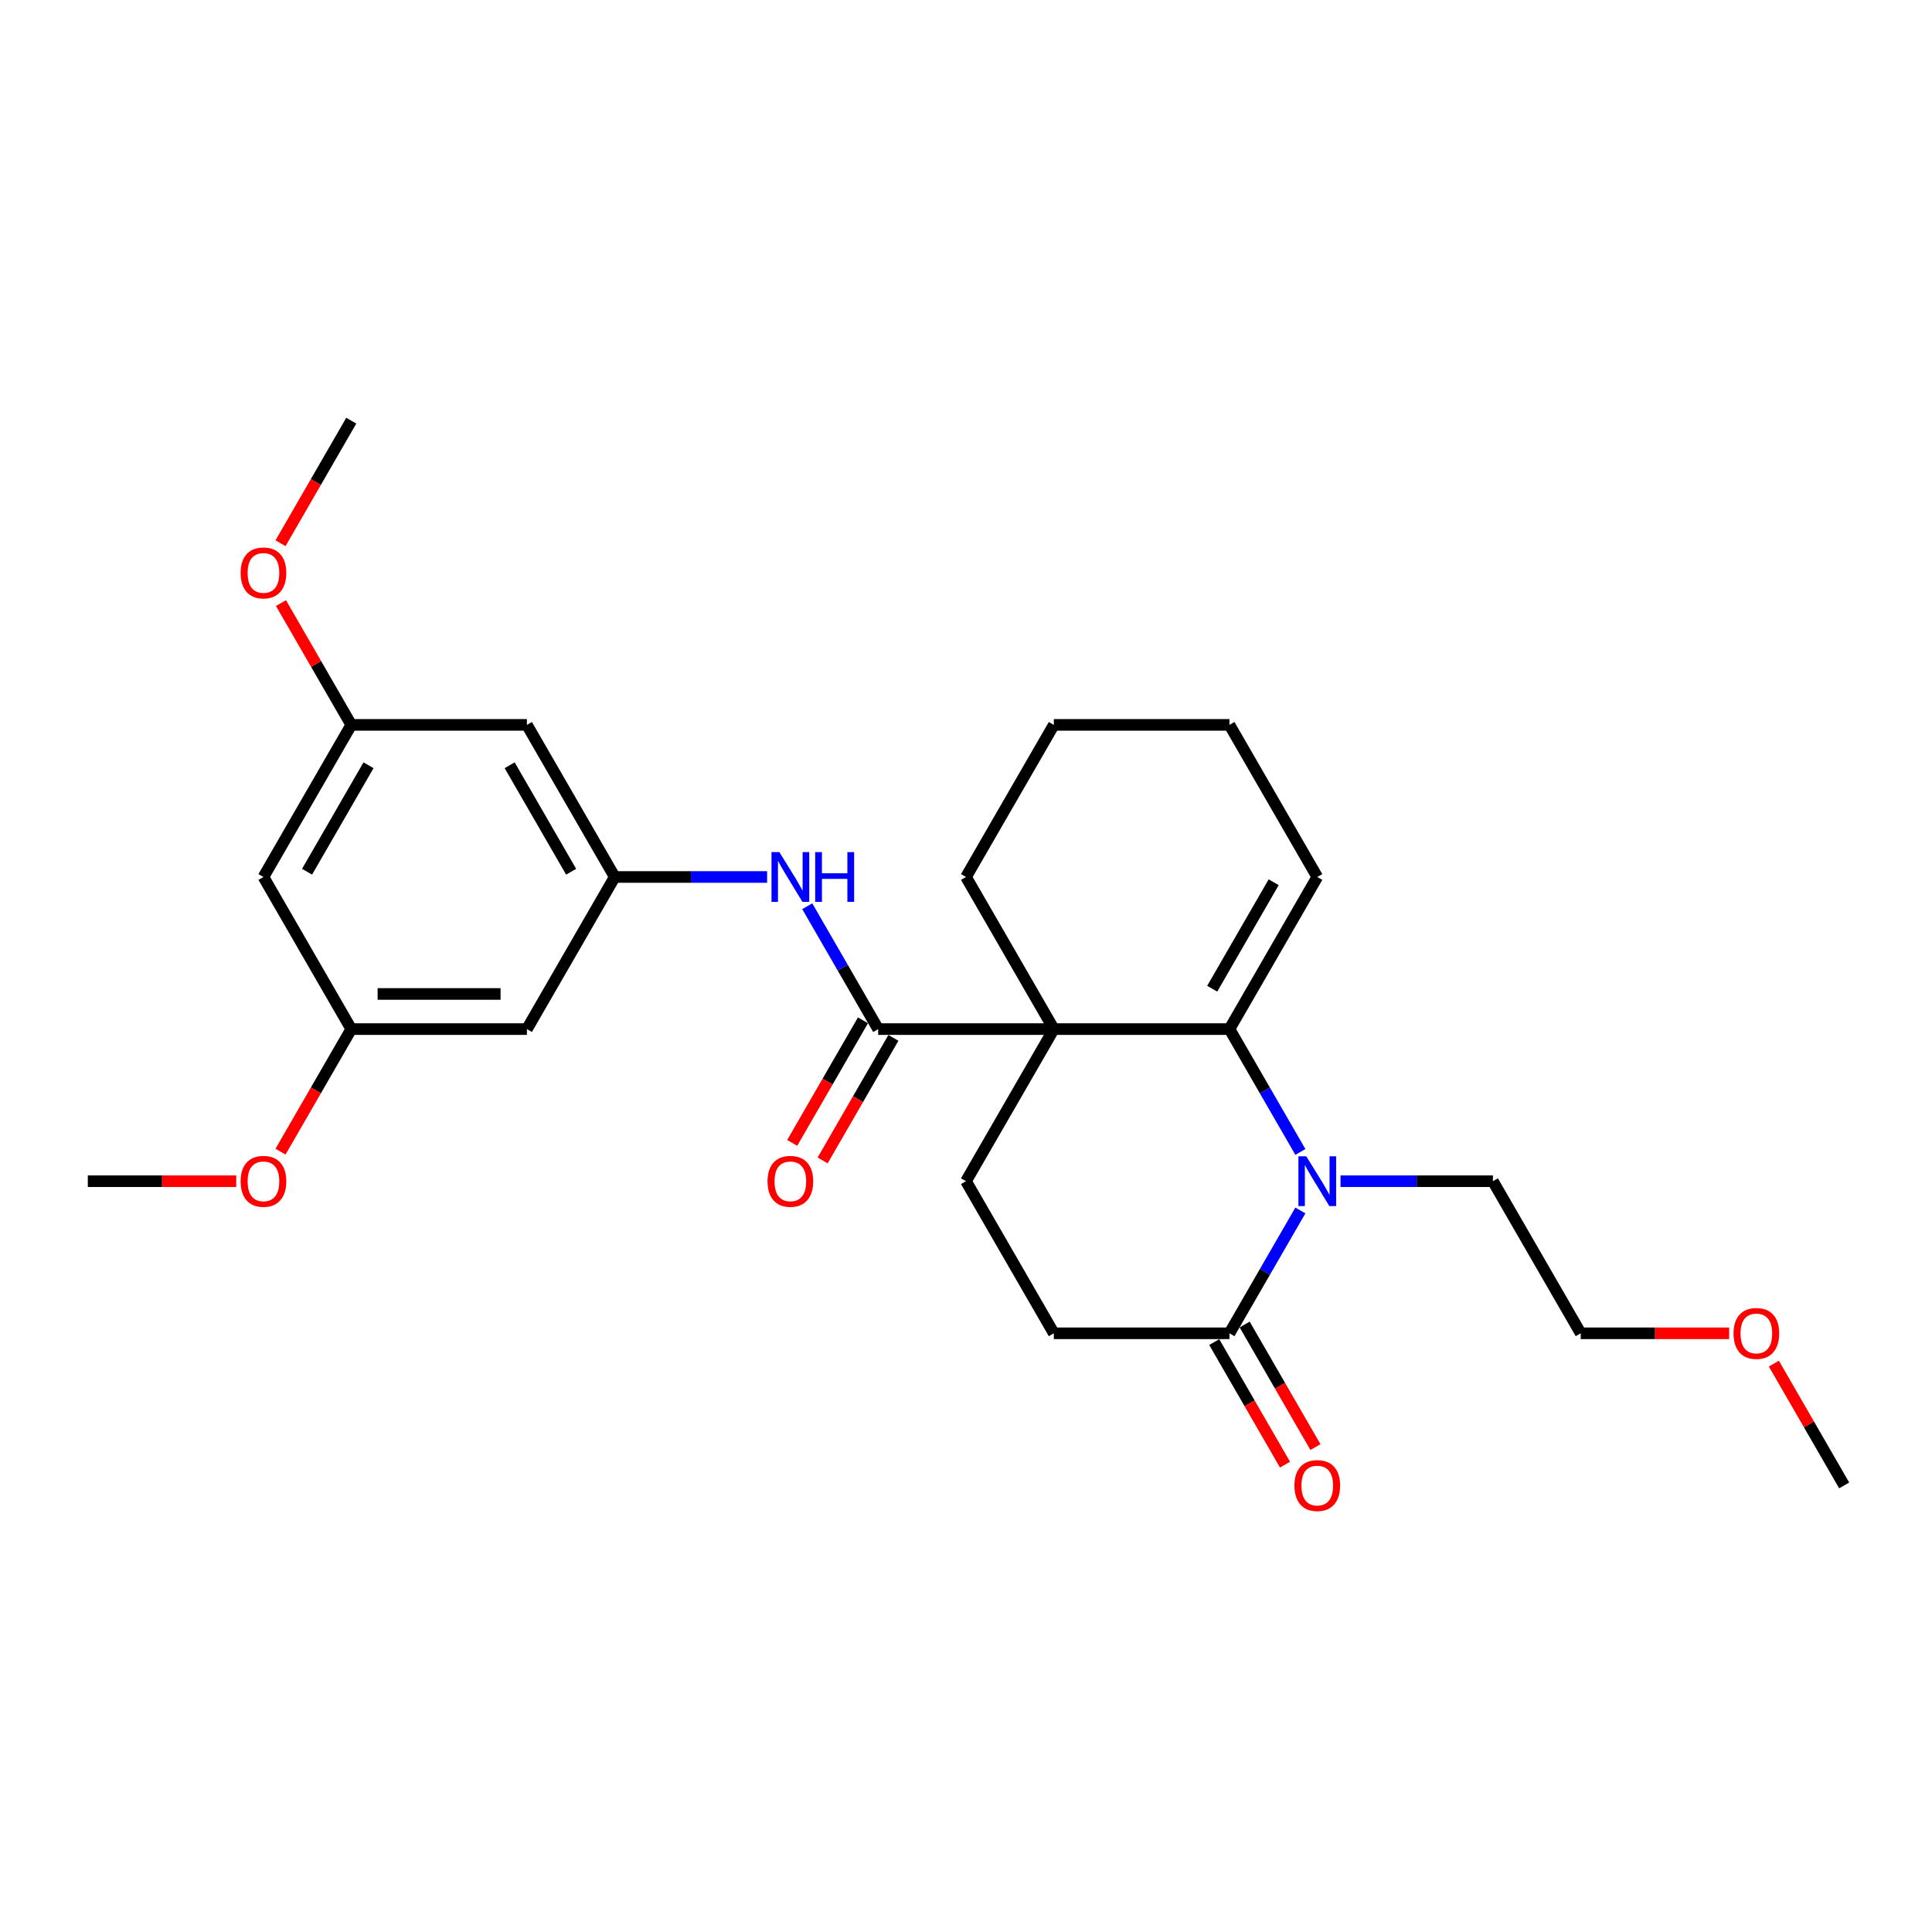 <?xml version='1.0' encoding='iso-8859-1'?>
<svg version='1.1' baseProfile='full'
              xmlns='http://www.w3.org/2000/svg'
                      xmlns:rdkit='http://www.rdkit.org/xml'
                      xmlns:xlink='http://www.w3.org/1999/xlink'
                  xml:space='preserve'
width='1000px' height='1000px' viewBox='0 0 1000 1000'>
<!-- END OF HEADER -->
<rect style='opacity:1.0;fill:#FFFFFF;stroke:none' width='1000' height='1000' x='0' y='0'> </rect>
<path class='bond-0' d='M 545.455,532.656 L 636.364,532.656' style='fill:none;fill-rule:evenodd;stroke:#000000;stroke-width:6px;stroke-linecap:butt;stroke-linejoin:miter;stroke-opacity:1' />
<path class='bond-2' d='M 545.455,532.656 L 454.545,532.656' style='fill:none;fill-rule:evenodd;stroke:#000000;stroke-width:6px;stroke-linecap:butt;stroke-linejoin:miter;stroke-opacity:1' />
<path class='bond-5' d='M 545.455,532.656 L 500,611.385' style='fill:none;fill-rule:evenodd;stroke:#000000;stroke-width:6px;stroke-linecap:butt;stroke-linejoin:miter;stroke-opacity:1' />
<path class='bond-16' d='M 545.455,532.656 L 500,453.926' style='fill:none;fill-rule:evenodd;stroke:#000000;stroke-width:6px;stroke-linecap:butt;stroke-linejoin:miter;stroke-opacity:1' />
<path class='bond-1' d='M 636.364,532.656 L 654.719,564.448' style='fill:none;fill-rule:evenodd;stroke:#000000;stroke-width:6px;stroke-linecap:butt;stroke-linejoin:miter;stroke-opacity:1' />
<path class='bond-1' d='M 654.719,564.448 L 673.074,596.24' style='fill:none;fill-rule:evenodd;stroke:#0000FF;stroke-width:6px;stroke-linecap:butt;stroke-linejoin:miter;stroke-opacity:1' />
<path class='bond-7' d='M 636.364,532.656 L 681.818,453.926' style='fill:none;fill-rule:evenodd;stroke:#000000;stroke-width:6px;stroke-linecap:butt;stroke-linejoin:miter;stroke-opacity:1' />
<path class='bond-7' d='M 627.436,511.755 L 659.254,456.645' style='fill:none;fill-rule:evenodd;stroke:#000000;stroke-width:6px;stroke-linecap:butt;stroke-linejoin:miter;stroke-opacity:1' />
<path class='bond-17' d='M 693.855,611.385 L 733.291,611.385' style='fill:none;fill-rule:evenodd;stroke:#0000FF;stroke-width:6px;stroke-linecap:butt;stroke-linejoin:miter;stroke-opacity:1' />
<path class='bond-17' d='M 733.291,611.385 L 772.727,611.385' style='fill:none;fill-rule:evenodd;stroke:#000000;stroke-width:6px;stroke-linecap:butt;stroke-linejoin:miter;stroke-opacity:1' />
<path class='bond-28' d='M 673.074,626.531 L 654.719,658.323' style='fill:none;fill-rule:evenodd;stroke:#0000FF;stroke-width:6px;stroke-linecap:butt;stroke-linejoin:miter;stroke-opacity:1' />
<path class='bond-28' d='M 654.719,658.323 L 636.364,690.115' style='fill:none;fill-rule:evenodd;stroke:#000000;stroke-width:6px;stroke-linecap:butt;stroke-linejoin:miter;stroke-opacity:1' />
<path class='bond-4' d='M 454.545,532.656 L 436.19,500.864' style='fill:none;fill-rule:evenodd;stroke:#000000;stroke-width:6px;stroke-linecap:butt;stroke-linejoin:miter;stroke-opacity:1' />
<path class='bond-4' d='M 436.19,500.864 L 417.835,469.072' style='fill:none;fill-rule:evenodd;stroke:#0000FF;stroke-width:6px;stroke-linecap:butt;stroke-linejoin:miter;stroke-opacity:1' />
<path class='bond-9' d='M 446.672,528.11 L 428.359,559.83' style='fill:none;fill-rule:evenodd;stroke:#000000;stroke-width:6px;stroke-linecap:butt;stroke-linejoin:miter;stroke-opacity:1' />
<path class='bond-9' d='M 428.359,559.83 L 410.046,591.549' style='fill:none;fill-rule:evenodd;stroke:#FF0000;stroke-width:6px;stroke-linecap:butt;stroke-linejoin:miter;stroke-opacity:1' />
<path class='bond-9' d='M 462.418,537.201 L 444.105,568.92' style='fill:none;fill-rule:evenodd;stroke:#000000;stroke-width:6px;stroke-linecap:butt;stroke-linejoin:miter;stroke-opacity:1' />
<path class='bond-9' d='M 444.105,568.92 L 425.792,600.64' style='fill:none;fill-rule:evenodd;stroke:#FF0000;stroke-width:6px;stroke-linecap:butt;stroke-linejoin:miter;stroke-opacity:1' />
<path class='bond-3' d='M 636.364,690.115 L 545.455,690.115' style='fill:none;fill-rule:evenodd;stroke:#000000;stroke-width:6px;stroke-linecap:butt;stroke-linejoin:miter;stroke-opacity:1' />
<path class='bond-12' d='M 628.491,694.66 L 646.804,726.38' style='fill:none;fill-rule:evenodd;stroke:#000000;stroke-width:6px;stroke-linecap:butt;stroke-linejoin:miter;stroke-opacity:1' />
<path class='bond-12' d='M 646.804,726.38 L 665.117,758.099' style='fill:none;fill-rule:evenodd;stroke:#FF0000;stroke-width:6px;stroke-linecap:butt;stroke-linejoin:miter;stroke-opacity:1' />
<path class='bond-12' d='M 644.237,685.569 L 662.55,717.289' style='fill:none;fill-rule:evenodd;stroke:#000000;stroke-width:6px;stroke-linecap:butt;stroke-linejoin:miter;stroke-opacity:1' />
<path class='bond-12' d='M 662.55,717.289 L 680.863,749.008' style='fill:none;fill-rule:evenodd;stroke:#FF0000;stroke-width:6px;stroke-linecap:butt;stroke-linejoin:miter;stroke-opacity:1' />
<path class='bond-6' d='M 397.055,453.926 L 357.618,453.926' style='fill:none;fill-rule:evenodd;stroke:#0000FF;stroke-width:6px;stroke-linecap:butt;stroke-linejoin:miter;stroke-opacity:1' />
<path class='bond-6' d='M 357.618,453.926 L 318.182,453.926' style='fill:none;fill-rule:evenodd;stroke:#000000;stroke-width:6px;stroke-linecap:butt;stroke-linejoin:miter;stroke-opacity:1' />
<path class='bond-8' d='M 500,611.385 L 545.455,690.115' style='fill:none;fill-rule:evenodd;stroke:#000000;stroke-width:6px;stroke-linecap:butt;stroke-linejoin:miter;stroke-opacity:1' />
<path class='bond-10' d='M 318.182,453.926 L 272.727,375.197' style='fill:none;fill-rule:evenodd;stroke:#000000;stroke-width:6px;stroke-linecap:butt;stroke-linejoin:miter;stroke-opacity:1' />
<path class='bond-10' d='M 295.618,451.208 L 263.8,396.097' style='fill:none;fill-rule:evenodd;stroke:#000000;stroke-width:6px;stroke-linecap:butt;stroke-linejoin:miter;stroke-opacity:1' />
<path class='bond-11' d='M 318.182,453.926 L 272.727,532.656' style='fill:none;fill-rule:evenodd;stroke:#000000;stroke-width:6px;stroke-linecap:butt;stroke-linejoin:miter;stroke-opacity:1' />
<path class='bond-27' d='M 681.818,453.926 L 636.364,375.197' style='fill:none;fill-rule:evenodd;stroke:#000000;stroke-width:6px;stroke-linecap:butt;stroke-linejoin:miter;stroke-opacity:1' />
<path class='bond-13' d='M 272.727,375.197 L 181.818,375.197' style='fill:none;fill-rule:evenodd;stroke:#000000;stroke-width:6px;stroke-linecap:butt;stroke-linejoin:miter;stroke-opacity:1' />
<path class='bond-14' d='M 272.727,532.656 L 181.818,532.656' style='fill:none;fill-rule:evenodd;stroke:#000000;stroke-width:6px;stroke-linecap:butt;stroke-linejoin:miter;stroke-opacity:1' />
<path class='bond-14' d='M 259.091,514.474 L 195.455,514.474' style='fill:none;fill-rule:evenodd;stroke:#000000;stroke-width:6px;stroke-linecap:butt;stroke-linejoin:miter;stroke-opacity:1' />
<path class='bond-18' d='M 181.818,375.197 L 163.62,343.677' style='fill:none;fill-rule:evenodd;stroke:#000000;stroke-width:6px;stroke-linecap:butt;stroke-linejoin:miter;stroke-opacity:1' />
<path class='bond-18' d='M 163.62,343.677 L 145.423,312.158' style='fill:none;fill-rule:evenodd;stroke:#FF0000;stroke-width:6px;stroke-linecap:butt;stroke-linejoin:miter;stroke-opacity:1' />
<path class='bond-29' d='M 181.818,375.197 L 136.364,453.926' style='fill:none;fill-rule:evenodd;stroke:#000000;stroke-width:6px;stroke-linecap:butt;stroke-linejoin:miter;stroke-opacity:1' />
<path class='bond-29' d='M 190.746,396.097 L 158.928,451.208' style='fill:none;fill-rule:evenodd;stroke:#000000;stroke-width:6px;stroke-linecap:butt;stroke-linejoin:miter;stroke-opacity:1' />
<path class='bond-15' d='M 181.818,532.656 L 136.364,453.926' style='fill:none;fill-rule:evenodd;stroke:#000000;stroke-width:6px;stroke-linecap:butt;stroke-linejoin:miter;stroke-opacity:1' />
<path class='bond-19' d='M 181.818,532.656 L 163.505,564.375' style='fill:none;fill-rule:evenodd;stroke:#000000;stroke-width:6px;stroke-linecap:butt;stroke-linejoin:miter;stroke-opacity:1' />
<path class='bond-19' d='M 163.505,564.375 L 145.192,596.094' style='fill:none;fill-rule:evenodd;stroke:#FF0000;stroke-width:6px;stroke-linecap:butt;stroke-linejoin:miter;stroke-opacity:1' />
<path class='bond-26' d='M 500,453.926 L 545.455,375.197' style='fill:none;fill-rule:evenodd;stroke:#000000;stroke-width:6px;stroke-linecap:butt;stroke-linejoin:miter;stroke-opacity:1' />
<path class='bond-22' d='M 772.727,611.385 L 818.182,690.115' style='fill:none;fill-rule:evenodd;stroke:#000000;stroke-width:6px;stroke-linecap:butt;stroke-linejoin:miter;stroke-opacity:1' />
<path class='bond-24' d='M 145.192,281.176 L 163.505,249.457' style='fill:none;fill-rule:evenodd;stroke:#FF0000;stroke-width:6px;stroke-linecap:butt;stroke-linejoin:miter;stroke-opacity:1' />
<path class='bond-24' d='M 163.505,249.457 L 181.818,217.737' style='fill:none;fill-rule:evenodd;stroke:#000000;stroke-width:6px;stroke-linecap:butt;stroke-linejoin:miter;stroke-opacity:1' />
<path class='bond-23' d='M 122.273,611.385 L 83.864,611.385' style='fill:none;fill-rule:evenodd;stroke:#FF0000;stroke-width:6px;stroke-linecap:butt;stroke-linejoin:miter;stroke-opacity:1' />
<path class='bond-23' d='M 83.864,611.385 L 45.455,611.385' style='fill:none;fill-rule:evenodd;stroke:#000000;stroke-width:6px;stroke-linecap:butt;stroke-linejoin:miter;stroke-opacity:1' />
<path class='bond-20' d='M 895,690.115 L 856.591,690.115' style='fill:none;fill-rule:evenodd;stroke:#FF0000;stroke-width:6px;stroke-linecap:butt;stroke-linejoin:miter;stroke-opacity:1' />
<path class='bond-20' d='M 856.591,690.115 L 818.182,690.115' style='fill:none;fill-rule:evenodd;stroke:#000000;stroke-width:6px;stroke-linecap:butt;stroke-linejoin:miter;stroke-opacity:1' />
<path class='bond-25' d='M 918.15,705.806 L 936.348,737.325' style='fill:none;fill-rule:evenodd;stroke:#FF0000;stroke-width:6px;stroke-linecap:butt;stroke-linejoin:miter;stroke-opacity:1' />
<path class='bond-25' d='M 936.348,737.325 L 954.545,768.844' style='fill:none;fill-rule:evenodd;stroke:#000000;stroke-width:6px;stroke-linecap:butt;stroke-linejoin:miter;stroke-opacity:1' />
<path class='bond-21' d='M 636.364,375.197 L 545.455,375.197' style='fill:none;fill-rule:evenodd;stroke:#000000;stroke-width:6px;stroke-linecap:butt;stroke-linejoin:miter;stroke-opacity:1' />
<path  class='atom-2' d='M 676.127 598.513
L 684.564 612.149
Q 685.4 613.494, 686.745 615.931
Q 688.091 618.367, 688.164 618.513
L 688.164 598.513
L 691.582 598.513
L 691.582 624.258
L 688.055 624.258
L 679 609.349
Q 677.945 607.603, 676.818 605.603
Q 675.727 603.603, 675.4 602.985
L 675.4 624.258
L 672.055 624.258
L 672.055 598.513
L 676.127 598.513
' fill='#0000FF'/>
<path  class='atom-5' d='M 403.4 441.053
L 411.836 454.69
Q 412.673 456.035, 414.018 458.472
Q 415.364 460.908, 415.436 461.053
L 415.436 441.053
L 418.855 441.053
L 418.855 466.799
L 415.327 466.799
L 406.273 451.89
Q 405.218 450.144, 404.091 448.144
Q 403 446.144, 402.673 445.526
L 402.673 466.799
L 399.327 466.799
L 399.327 441.053
L 403.4 441.053
' fill='#0000FF'/>
<path  class='atom-5' d='M 421.945 441.053
L 425.436 441.053
L 425.436 451.999
L 438.6 451.999
L 438.6 441.053
L 442.091 441.053
L 442.091 466.799
L 438.6 466.799
L 438.6 454.908
L 425.436 454.908
L 425.436 466.799
L 421.945 466.799
L 421.945 441.053
' fill='#0000FF'/>
<path  class='atom-10' d='M 397.273 611.458
Q 397.273 605.276, 400.327 601.822
Q 403.382 598.367, 409.091 598.367
Q 414.8 598.367, 417.855 601.822
Q 420.909 605.276, 420.909 611.458
Q 420.909 617.713, 417.818 621.276
Q 414.727 624.803, 409.091 624.803
Q 403.418 624.803, 400.327 621.276
Q 397.273 617.749, 397.273 611.458
M 409.091 621.894
Q 413.018 621.894, 415.127 619.276
Q 417.273 616.622, 417.273 611.458
Q 417.273 606.403, 415.127 603.858
Q 413.018 601.276, 409.091 601.276
Q 405.164 601.276, 403.018 603.822
Q 400.909 606.367, 400.909 611.458
Q 400.909 616.658, 403.018 619.276
Q 405.164 621.894, 409.091 621.894
' fill='#FF0000'/>
<path  class='atom-13' d='M 670 768.917
Q 670 762.735, 673.055 759.281
Q 676.109 755.826, 681.818 755.826
Q 687.527 755.826, 690.582 759.281
Q 693.636 762.735, 693.636 768.917
Q 693.636 775.172, 690.545 778.735
Q 687.455 782.263, 681.818 782.263
Q 676.145 782.263, 673.055 778.735
Q 670 775.208, 670 768.917
M 681.818 779.354
Q 685.745 779.354, 687.855 776.735
Q 690 774.081, 690 768.917
Q 690 763.863, 687.855 761.317
Q 685.745 758.735, 681.818 758.735
Q 677.891 758.735, 675.745 761.281
Q 673.636 763.826, 673.636 768.917
Q 673.636 774.117, 675.745 776.735
Q 677.891 779.354, 681.818 779.354
' fill='#FF0000'/>
<path  class='atom-19' d='M 124.545 296.54
Q 124.545 290.358, 127.6 286.903
Q 130.655 283.449, 136.364 283.449
Q 142.073 283.449, 145.127 286.903
Q 148.182 290.358, 148.182 296.54
Q 148.182 302.794, 145.091 306.358
Q 142 309.885, 136.364 309.885
Q 130.691 309.885, 127.6 306.358
Q 124.545 302.831, 124.545 296.54
M 136.364 306.976
Q 140.291 306.976, 142.4 304.358
Q 144.545 301.703, 144.545 296.54
Q 144.545 291.485, 142.4 288.94
Q 140.291 286.358, 136.364 286.358
Q 132.436 286.358, 130.291 288.903
Q 128.182 291.449, 128.182 296.54
Q 128.182 301.74, 130.291 304.358
Q 132.436 306.976, 136.364 306.976
' fill='#FF0000'/>
<path  class='atom-20' d='M 124.545 611.458
Q 124.545 605.276, 127.6 601.822
Q 130.655 598.367, 136.364 598.367
Q 142.073 598.367, 145.127 601.822
Q 148.182 605.276, 148.182 611.458
Q 148.182 617.713, 145.091 621.276
Q 142 624.803, 136.364 624.803
Q 130.691 624.803, 127.6 621.276
Q 124.545 617.749, 124.545 611.458
M 136.364 621.894
Q 140.291 621.894, 142.4 619.276
Q 144.545 616.622, 144.545 611.458
Q 144.545 606.403, 142.4 603.858
Q 140.291 601.276, 136.364 601.276
Q 132.436 601.276, 130.291 603.822
Q 128.182 606.367, 128.182 611.458
Q 128.182 616.658, 130.291 619.276
Q 132.436 621.894, 136.364 621.894
' fill='#FF0000'/>
<path  class='atom-21' d='M 897.273 690.188
Q 897.273 684.006, 900.327 680.551
Q 903.382 677.097, 909.091 677.097
Q 914.8 677.097, 917.855 680.551
Q 920.909 684.006, 920.909 690.188
Q 920.909 696.442, 917.818 700.006
Q 914.727 703.533, 909.091 703.533
Q 903.418 703.533, 900.327 700.006
Q 897.273 696.479, 897.273 690.188
M 909.091 700.624
Q 913.018 700.624, 915.127 698.006
Q 917.273 695.351, 917.273 690.188
Q 917.273 685.133, 915.127 682.588
Q 913.018 680.006, 909.091 680.006
Q 905.164 680.006, 903.018 682.551
Q 900.909 685.097, 900.909 690.188
Q 900.909 695.388, 903.018 698.006
Q 905.164 700.624, 909.091 700.624
' fill='#FF0000'/>
</svg>
